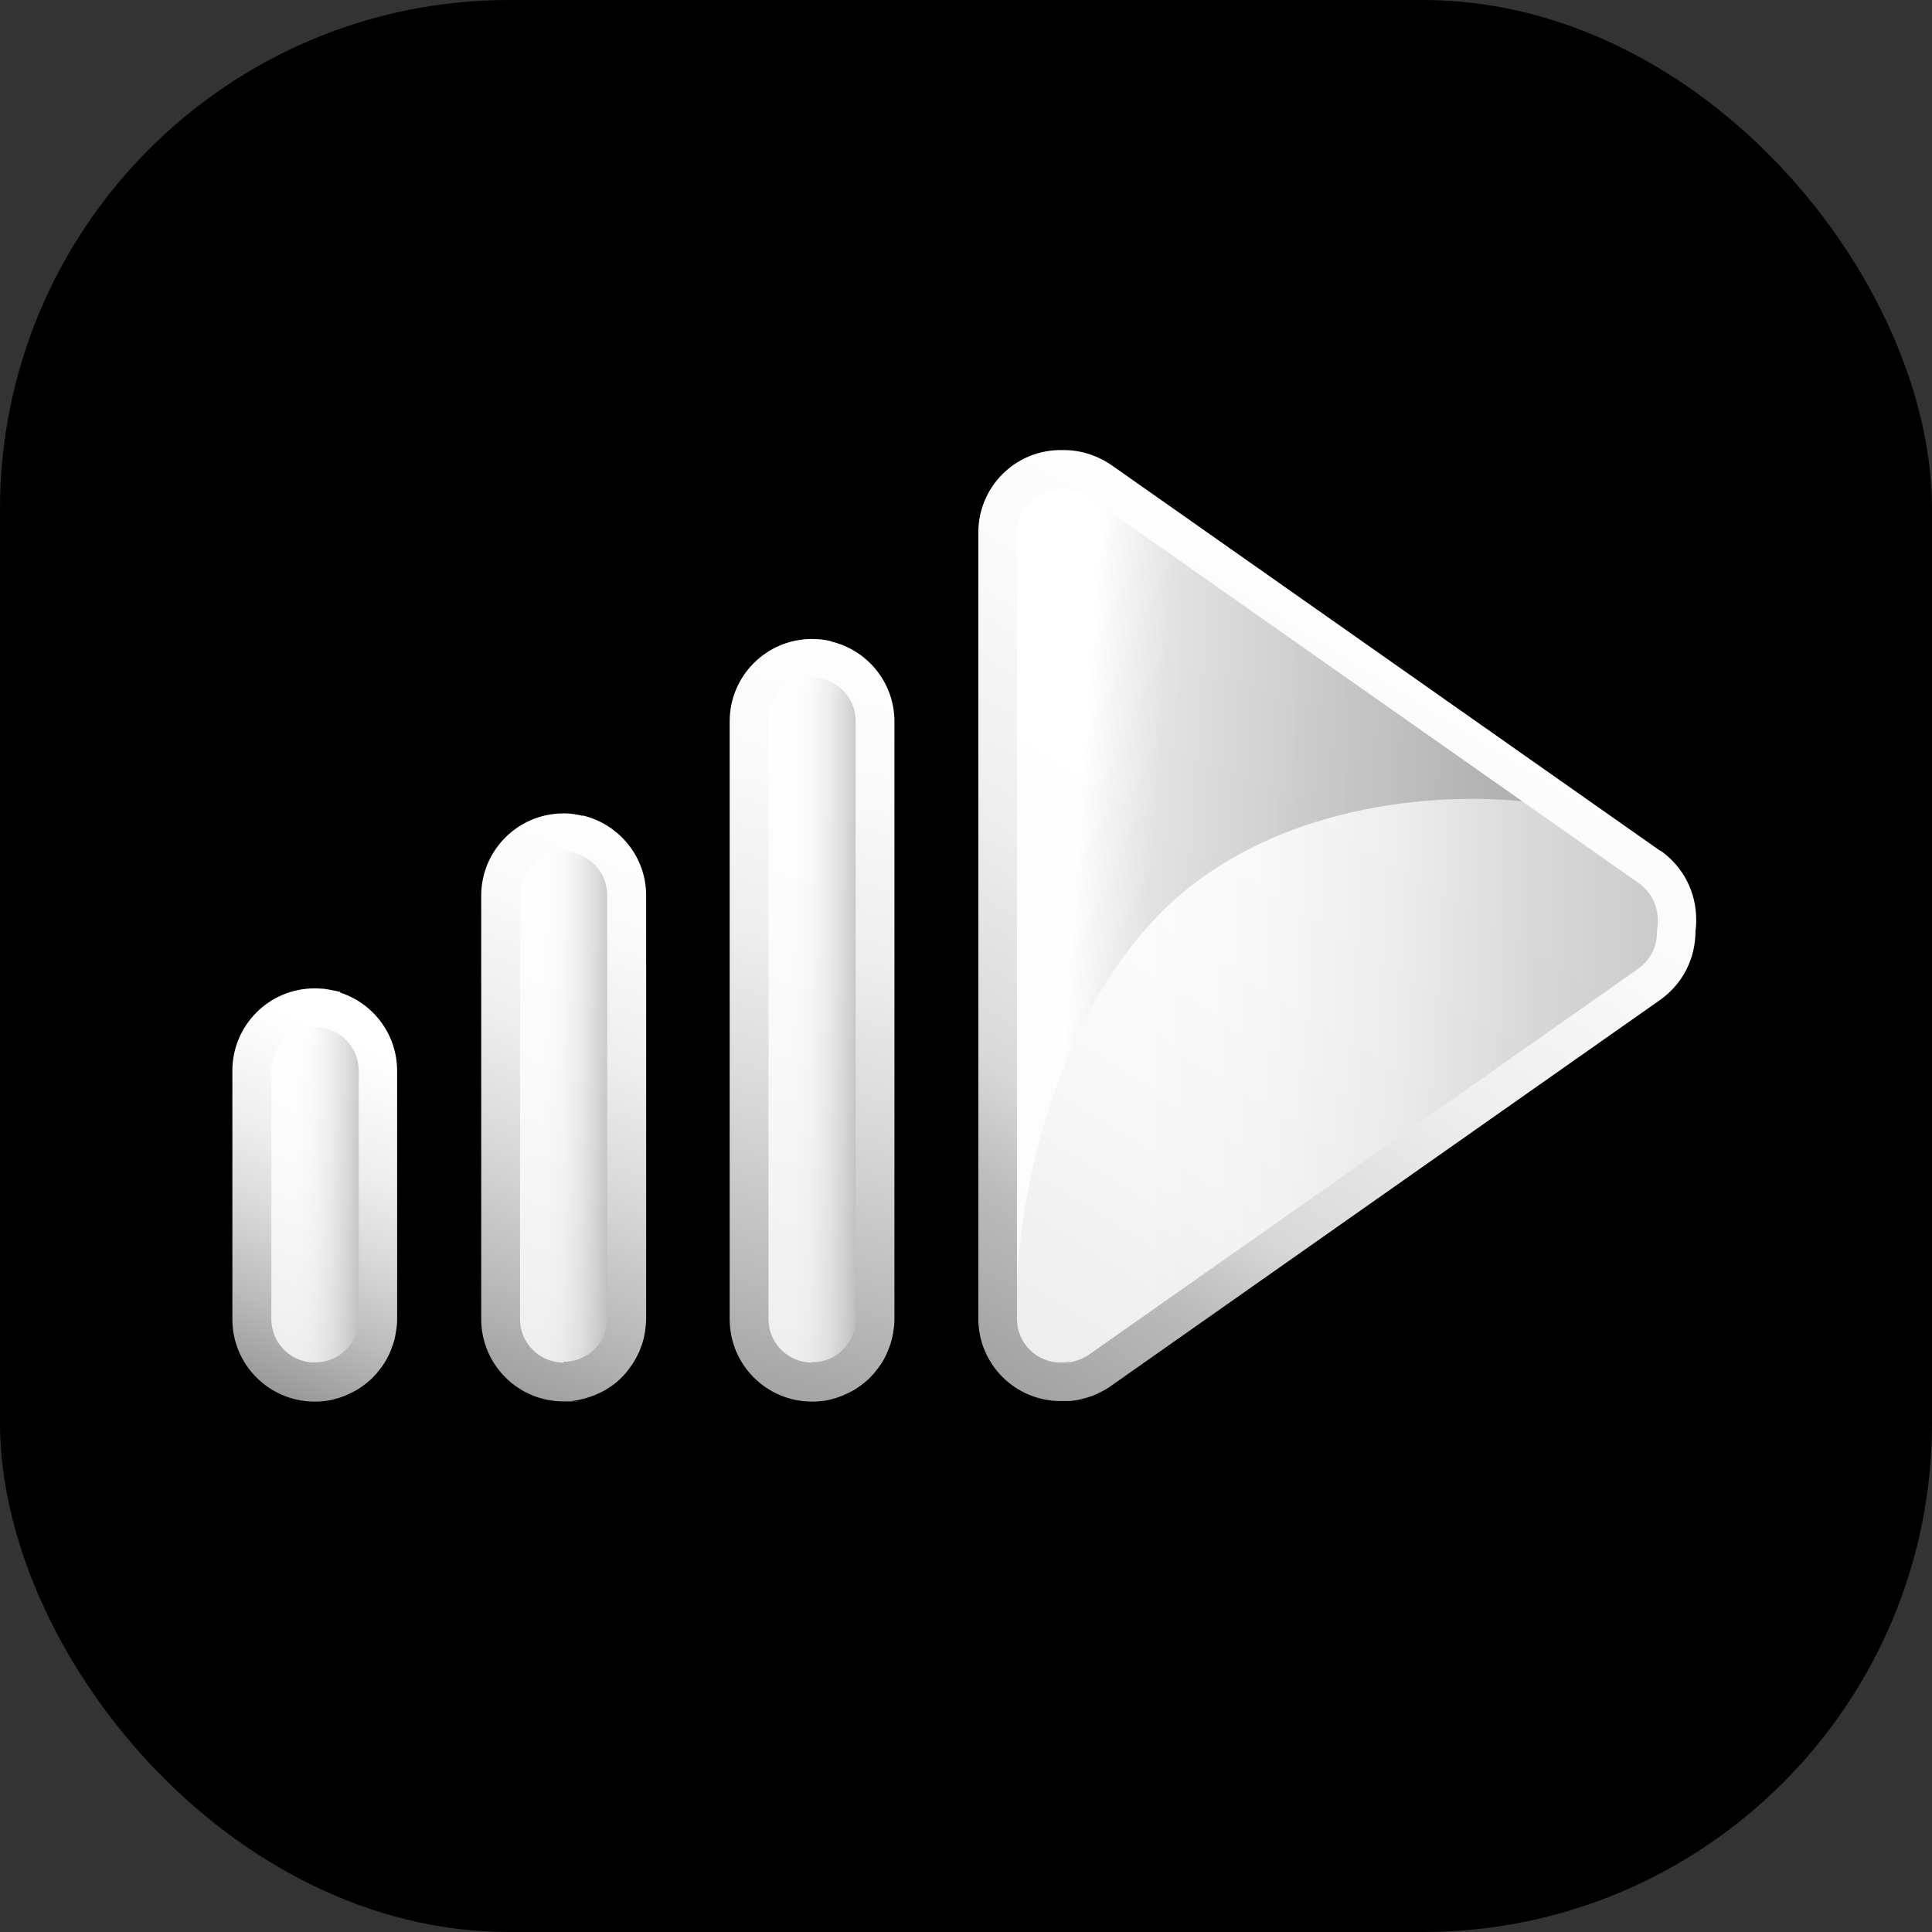 <?xml version="1.0" encoding="UTF-8"?>
<svg xmlns="http://www.w3.org/2000/svg" version="1.1" xmlns:xlink="http://www.w3.org/1999/xlink" viewBox="0 0 1080 1080">
  <rect x="0" y="0" width="1080" height="1080" fill="#333333" stroke="none"/>
  <!-- Generator: Adobe Illustrator 29.5.1, SVG Export Plug-In . SVG Version: 2.1.0 Build 141)  -->
  <defs>
    <style>
      .st0 {
        fill: url(#_Безымянный_градиент_162);
      }

      .st1, .st2 {
        opacity: .8;
      }

      .st3 {
        fill: #fff;
      }

      .st4 {
        fill: none;
      }

      .st5 {
        fill: url(#_Безымянный_градиент_146);
      }

      .st6 {
        fill: url(#_Безымянный_градиент_2211);
      }

      .st7 {
        fill: url(#_Безымянный_градиент_164);
      }

      .st8 {
        isolation: isolate;
      }

      .st9 {
        fill: url(#_Безымянный_градиент_2212);
      }

      .st10 {
        fill: url(#_Безымянный_градиент_227);
      }

      .st2 {
        fill: url(#_Безымянный_градиент_290);
        mix-blend-mode: multiply;
      }

      .st11 {
        fill: url(#_Безымянный_градиент_236);
      }

      .st12 {
        clip-path: url(#clippath);
      }

      .st13 {
        fill: url(#_Безымянный_градиент_221);
      }

      .st14 {
        fill: url(#_Безымянный_градиент_1641);
      }
    </style>
    <linearGradient id="_Безымянный_градиент_236" data-name="Безымянный градиент 236" x1="829.8" y1="276.3" x2="516.7" y2="782.6" gradientUnits="userSpaceOnUse">
      <stop offset=".1" stop-color="#fff"/>
      <stop offset=".3" stop-color="#fafafa"/>
      <stop offset=".5" stop-color="#eee"/>
      <stop offset=".7" stop-color="#d8d8d8"/>
      <stop offset=".8" stop-color="#bbb"/>
      <stop offset="1" stop-color="#999"/>
    </linearGradient>
    <linearGradient id="_Безымянный_градиент_162" data-name="Безымянный градиент 162" x1="133" y1="769.1" x2="219" y2="566.7" gradientUnits="userSpaceOnUse">
      <stop offset="0" stop-color="#999"/>
      <stop offset=".2" stop-color="#bbb"/>
      <stop offset=".4" stop-color="#d8d8d8"/>
      <stop offset=".6" stop-color="#eee"/>
      <stop offset=".8" stop-color="#fafafa"/>
      <stop offset=".9" stop-color="#fff"/>
    </linearGradient>
    <linearGradient id="_Безымянный_градиент_164" data-name="Безымянный градиент 164" x1="378.2" y1="462.6" x2="251.2" y2="776.8" gradientUnits="userSpaceOnUse">
      <stop offset="0" stop-color="#fff"/>
      <stop offset=".2" stop-color="#fafafa"/>
      <stop offset=".4" stop-color="#eee"/>
      <stop offset=".6" stop-color="#d8d8d8"/>
      <stop offset=".8" stop-color="#bbb"/>
      <stop offset="1" stop-color="#999"/>
    </linearGradient>
    <linearGradient id="_Безымянный_градиент_1641" data-name="Безымянный градиент 164" x1="509" y1="352.3" x2="395.3" y2="801.7" xlink:href="#_Безымянный_градиент_164"/>
    <linearGradient id="_Безымянный_градиент_227" data-name="Безымянный градиент 227" x1="568.5" y1="517.6" x2="926.7" y2="517.6" gradientUnits="userSpaceOnUse">
      <stop offset=".2" stop-color="#fff"/>
      <stop offset=".4" stop-color="#f9f9f9"/>
      <stop offset=".6" stop-color="#eaeaea"/>
      <stop offset=".8" stop-color="#d1d1d1"/>
      <stop offset="1" stop-color="#bfbfbf"/>
    </linearGradient>
    <linearGradient id="_Безымянный_градиент_221" data-name="Безымянный градиент 221" x1="151.7" y1="667.9" x2="200.4" y2="667.9" gradientUnits="userSpaceOnUse">
      <stop offset=".3" stop-color="#fff"/>
      <stop offset=".5" stop-color="#f9f9f9"/>
      <stop offset=".7" stop-color="#eaeaea"/>
      <stop offset=".9" stop-color="#d1d1d1"/>
      <stop offset="1" stop-color="#bfbfbf"/>
    </linearGradient>
    <linearGradient id="_Безымянный_градиент_146" data-name="Безымянный градиент 146" x1="315" y1="454.7" x2="315" y2="454.7" gradientUnits="userSpaceOnUse">
      <stop offset=".6" stop-color="#fff"/>
      <stop offset=".7" stop-color="#fafafa"/>
      <stop offset=".7" stop-color="#eee"/>
      <stop offset=".8" stop-color="#dadada"/>
      <stop offset=".8" stop-color="#ccc"/>
    </linearGradient>
    <linearGradient id="_Безымянный_градиент_2211" data-name="Безымянный градиент 221" x1="290.6" y1="619.1" x2="339.3" y2="619.1" xlink:href="#_Безымянный_градиент_221"/>
    <linearGradient id="_Безымянный_градиент_2212" data-name="Безымянный градиент 221" x1="429.6" y1="570.3" x2="478.3" y2="570.3" xlink:href="#_Безымянный_градиент_221"/>
    <clipPath id="clippath">
      <path class="st4" d="M593,761.7c-13.6,0-24.5-10.9-24.5-24.3v-439.6c0-13.1,10.7-24,23.8-24.3.3,0,.6,0,1,0,.2,0,.8,0,1,0h.5c5.1,0,10.2,1.7,14.7,4.8l306.3,215.2c7.1,5,10.9,12.4,10.9,21.1s0,2.2-.2,3.2c-.1.9-.2,1.9-.2,2.9,0,8.7-3.9,16.2-10.9,21.1l-306.3,215.2c-.5.4-1.1.7-1.7,1.1l-.4.2c-.5.3-.9.5-1.4.8l-.6.3c-.4.2-.8.4-1.2.5l-.8.3c-.3,0-1.8.6-1.8.6-.4.1-.8.2-1.1.3l-.9.2h.2c-.5,0-1,.2-1.5.2-.3,0-.6,0-.9,0-.3,0-.8,0-1.2.1,0,0-1.3,0-1.7,0-.1,0-1.1,0-1.1,0h-.1Z"/>
    </clipPath>
    <linearGradient id="_Безымянный_градиент_290" data-name="Безымянный градиент 290" x1="-371.4" y1="895.7" x2="47.4" y2="1040.8" gradientTransform="translate(879.3 1346.6) rotate(162.9) scale(1 .9)" gradientUnits="userSpaceOnUse">
      <stop offset="0" stop-color="#999"/>
      <stop offset=".2" stop-color="#9d9d9d"/>
      <stop offset=".4" stop-color="#a9a9a9"/>
      <stop offset=".6" stop-color="#bfbfbf"/>
      <stop offset=".8" stop-color="#dcdcdc"/>
      <stop offset=".9" stop-color="#fff"/>
    </linearGradient>
  </defs>
  <g class="st8">
    <g id="_Слой_1">
      <rect width="1080" height="1080" rx="284.6" ry="284.6"/>
      <g>
        <g>
          <path class="st11" d="M928.2,475.7l-83.5-58.7-222.8-156.6c-8.3-5.8-17.7-8.8-27.1-8.8s-1.3,0-1.9,0h-.3c-.2,0-.5,0-.7,0-24.9.5-45,20.9-45,46v439.6c0,25.4,20.6,46,46,46h.1c.2,0,.4,0,.6,0,.7,0,1.4,0,2.1,0,.5,0,.9,0,1.4,0,.8,0,1.6-.1,2.4-.2.3,0,.7,0,1-.1,1.1-.2,2.2-.3,3.3-.6.4,0,.8-.2,1.1-.3.8-.2,1.5-.4,2.3-.6.4-.1.8-.3,1.3-.4.7-.2,1.4-.5,2.1-.7.4-.2.8-.3,1.2-.5.8-.3,1.5-.6,2.2-1,.3-.2.7-.3,1-.5.9-.4,1.8-.9,2.7-1.4.2,0,.3-.2.5-.3,1.1-.6,2.2-1.3,3.2-2.1l173.1-121.7,133.2-93.6c12.8-9,20.1-23.1,20.1-38.8h0c.3-2.1.4-4.1.4-6.2,0-15.6-7.3-29.8-20.1-38.8Z"/>
          <path class="st0" d="M190.2,554.6c.5.2,1.1.3,1.6.5-.6-.2-1.3-.5-2-.7,0,0-.1,0-.2,0-1-.3-1.9-.6-2.9-.8.9.2,1.8.5,2.7.8-.9-.3-1.9-.5-2.8-.7,0,0,0,0,0,0-.2,0-.4,0-.6-.1-.5-.1-.9-.2-1.4-.3-1.2-.2-2.4-.4-3.7-.6-.3,0-.5,0-.8,0-1.4-.1-2.8-.2-4.2-.2,0,0,0,0,0,0s0,0,0,0c0,0,0,0,0,0-25.4,0-46,20.6-46,46v139c0,25.4,20.6,46,46,46s0,0,0,0,0,0,0,0c0,0,.2,0,.3,0,1.4,0,2.8,0,4.2-.2.6,0,1.2-.2,1.7-.2.9-.1,1.8-.2,2.6-.4.7-.1,1.3-.3,2-.5.8-.2,1.5-.4,2.3-.6.7-.2,1.3-.4,2-.7.7-.2,1.4-.5,2.1-.8.7-.3,1.3-.6,2-.9.6-.3,1.3-.6,1.9-.9.6-.3,1.3-.7,1.9-1,.6-.3,1.2-.7,1.8-1.1.6-.4,1.2-.8,1.8-1.2.6-.4,1.1-.8,1.6-1.2.6-.5,1.2-.9,1.7-1.4.5-.4,1-.9,1.5-1.3.6-.5,1.1-1,1.6-1.6.4-.5.9-.9,1.3-1.4.5-.6,1-1.2,1.5-1.8.4-.5.7-1,1.1-1.4.5-.7,1-1.3,1.4-2,.3-.4.5-.8.8-1.2,1.8-2.8,3.2-5.9,4.3-9.1.1-.3.2-.6.4-1,.3-.9.5-1.9.8-2.8.1-.4.2-.9.3-1.3.2-.9.4-1.9.5-2.8,0-.4.1-.7.2-1.1h0s0,0,0,.1c.3-2,.5-4,.5-6.1v-139c0-20.4-13.4-37.8-31.8-43.7Z"/>
          <path class="st3" d="M315,454.7s0,0,0,0,0,0,0,0h0Z"/>
          <path class="st7" d="M325.7,456s0,0,0,0c0,0-.1,0-.2,0-.7-.2-1.4-.3-2.2-.5-1-.2-2-.3-3-.5-.6,0-1.1-.1-1.7-.2-.8,0-1.7-.1-2.5-.1-.4,0-.7,0-1.1,0-25.4,0-46,20.6-46,46h0v236.7c0,25.4,20.6,46,46,46s3,0,4.5-.2c.5,0,.9-.1,1.4-.2,1-.1,2-.3,3-.5.5-.1,1.1-.3,1.6-.4.9-.2,1.8-.4,2.6-.7.6-.2,1.1-.4,1.6-.5.8-.3,1.7-.6,2.5-.9.5-.2,1-.5,1.6-.7.8-.4,1.6-.7,2.4-1.1.5-.3,1-.5,1.5-.8.8-.4,1.5-.9,2.3-1.4.5-.3.9-.6,1.4-.9.7-.5,1.5-1.1,2.2-1.6.4-.3.8-.6,1.2-1,.7-.6,1.4-1.2,2.1-1.9.3-.3.7-.7,1-1,.7-.7,1.4-1.5,2-2.2.3-.3.6-.6.8-1,.7-.9,1.4-1.8,2-2.7.2-.3.4-.5.6-.8,1.6-2.4,3-5,4.2-7.7,0,0,0,0,0,0,.5-1.3,1-2.6,1.5-4,.1-.4.2-.8.3-1.1.3-1,.6-2,.8-3.1.1-.5.2-1,.3-1.6.1-.7.3-1.4.4-2.1h0c0,.3-.1.6-.2.9.3-2.3.6-4.5.6-6.9v-236.7c0-21.7-15.1-39.8-35.3-44.7Z"/>
          <path class="st14" d="M464.6,358.4s0,0,0,0c-.2,0-.4,0-.6-.1-.5-.1-.9-.2-1.4-.3-1.2-.2-2.4-.4-3.7-.6-.3,0-.5,0-.8,0-1.4-.1-2.8-.2-4.2-.2,0,0,0,0,0,0s0,0,0,0c0,0,0,0,0,0-25.4,0-46,20.6-46,46v334.3c0,25.4,20.6,46,46,46s0,0,0,0,0,0,0,0c0,0,.2,0,.3,0,1.4,0,2.8,0,4.2-.2.6,0,1.2-.2,1.7-.2.9-.1,1.8-.2,2.6-.4.7-.1,1.3-.3,2-.5.8-.2,1.5-.4,2.3-.6.7-.2,1.3-.4,2-.7.7-.2,1.4-.5,2.1-.8.7-.3,1.3-.6,2-.9.6-.3,1.3-.6,1.9-.9.6-.3,1.3-.7,1.9-1,.6-.3,1.2-.7,1.8-1.1.6-.4,1.2-.8,1.8-1.2.6-.4,1.1-.8,1.6-1.2.6-.5,1.2-.9,1.7-1.4.5-.4,1-.9,1.5-1.3.6-.5,1.1-1,1.6-1.6.4-.5.9-.9,1.3-1.4.5-.6,1-1.2,1.5-1.8.4-.5.7-1,1.1-1.4.5-.7,1-1.3,1.4-2,.3-.4.5-.8.8-1.2,1.8-2.8,3.2-5.9,4.3-9.1.1-.3.2-.6.4-1,.3-.9.5-1.9.8-2.8.1-.4.2-.9.3-1.3.2-.9.4-1.9.5-2.8,0-.4.1-.7.2-1.1h0s0,0,0,.1c.3-2,.5-4,.5-6.1v-334.3c0-21.7-15.1-39.9-35.4-44.7Z"/>
        </g>
        <g class="st1">
          <path class="st10" d="M593,761.7c-13.6,0-24.5-10.9-24.5-24.3v-439.6c0-13.1,10.7-24,23.8-24.3.3,0,.6,0,1,0,.2,0,.8,0,1,0h.5c5.1,0,10.2,1.7,14.7,4.8l306.3,215.2c7.1,5,10.9,12.4,10.9,21.1s0,2.2-.2,3.2c-.1.9-.2,1.9-.2,2.9,0,8.7-3.9,16.2-10.9,21.1l-306.3,215.2c-.5.4-1.1.7-1.7,1.1l-.4.2c-.5.3-.9.5-1.4.8l-.6.3c-.4.2-.8.4-1.2.5l-.8.3c-.3,0-1.8.6-1.8.6-.4.1-.8.2-1.1.3l-.9.2h.2c-.5,0-1,.2-1.5.2-.3,0-.6,0-.9,0-.3,0-.8,0-1.2.1,0,0-1.3,0-1.7,0-.1,0-1.1,0-1.1,0h-.1Z"/>
          <path class="st13" d="M175.7,761.7c-13.3-.2-24-11-24-24.3v-139c0-13.4,10.8-24.2,24.1-24.3,0,0,.2,0,.3,0,.6,0,1.3,0,2.2.1h.5c.6.1,1.2.2,1.8.3h.6c.2.2.8.3.8.3.4,0,.8.2,1.1.3.2,0,.3.1.5.2,10.1,3.3,16.9,12.6,16.9,23.1v139c0,.9,0,1.9-.3,3.2,0,0,0,.4,0,.6,0,.4-.1.8-.2,1.3l-.2.9c-.1.5-.2.9-.3,1.2-.1.3-.2.5-.3.8-.6,1.6-1.3,3.2-2.3,4.7l-.5.8c-.1.2-1.3,1.8-1.3,1.8,0,0-1.5,1.6-1.5,1.6-.2.2-.5.5-.8.7-.3.3-.6.5-.8.8-.3.2-.6.5-.9.7-.3.3-.6.5-.9.7-.3.2-.6.4-.9.6-.3.2-.6.4-.9.6-.3.2-.6.4-1,.5-.4.2-.7.4-1.1.5-.3.1-.6.3-1,.4-.3.1-.7.2-1,.4,0,0-.9.3-1.1.4-.3,0-.6.1-.9.2l-1.5.4c-.2,0-.6,0-1,.1l-1.5.2c-.7,0-1.3,0-2,0-.1,0-.3,0-.5,0Z"/>
          <path class="st5" d="M315,454.7s0,0,0,0,0,0,0,0h0Z"/>
          <path class="st5" d="M315,454.7s0,0,0,0,0,0,0,0h0Z"/>
          <path class="st6" d="M315,761.7c-13.4,0-24.3-10.9-24.3-24.3v-236.7c0-13.3,10.7-24.1,23.9-24.3.4,0,.7,0,1.1,0,.4,0,.8,0,1.2,0,.5,0,.7,0,1,0,.5,0,1,.1,1.5.2.4,0,.7.1,1,.2.1,0,.2,0,.3,0,11,2.6,18.7,12.3,18.7,23.6v236.7c0,1-.1,2.2-.3,3.7,0,.2,0,.6,0,.6l-.2,1c0,.3-.2.9-.4,1.4,0,.3-.2.6-.2.9-.2.6-.4,1.2-.7,1.8h0c0,0,0,.2-.1.2-.5,1.2-1.2,2.4-1.9,3.6-.2.2-.3.4-.5.6-.3.4-.6.9-1,1.3l-.5.6c-.4.4-.7.8-1.1,1.2l-.5.5c-.4.4-.7.7-1.1,1-.2.2-.4.4-.6.5-.4.3-.8.6-1.2.9-.3.2-.5.4-.8.5-.3.2-.8.5-1.2.7-.2.1-.5.3-.8.4-.4.2-.8.4-1.3.6l-.8.4c-.4.2-.9.3-1.3.5l-1,.3c-.3.1-.8.2-1.3.3l-1,.2c-.4,0-.9.1-1.4.2-.4,0-.7,0-1.1.2-.7,0-1.4,0-2.1,0Z"/>
          <path class="st9" d="M453.6,761.7c-13.3-.2-24-11-24-24.3v-334.3c0-13.4,10.8-24.3,24.2-24.3,0,0,.1,0,.2,0,.6,0,1.3,0,2.2.1h.5c.6.1,1.2.2,1.8.3h.6c.2.2.4.2.5.3,11,2.6,18.7,12.3,18.7,23.6v334.3c0,.9,0,1.9-.3,3.2,0,0,0,.3,0,.5,0,.5-.1.9-.2,1.3l-.2.9c-.1.5-.2.9-.3,1.2-.1.3-.2.5-.3.8-.6,1.6-1.3,3.2-2.3,4.7l-.5.8c0,.1-1.3,1.8-1.3,1.8,0,0-1.5,1.6-1.5,1.6-.2.2-.5.5-.7.7-.4.3-.6.6-.8.8-.3.2-.6.5-.9.7-.3.3-.6.5-.9.7-.3.2-.6.4-.9.6-.3.2-.6.4-.9.6-.3.2-.6.4-1,.5-.4.2-.7.4-1.1.5-.3.2-.7.3-1,.4-.3.1-.7.3-1,.4,0,0-.9.3-1.1.4-.3,0-.6.1-.9.2l-1.5.4c-.2,0-.6,0-1,.1l-1.5.2c-.7,0-1.3,0-2,0-.1,0-.3,0-.5,0Z"/>
        </g>
        <g class="st12">
          <path class="st2" d="M568.5,737.4c-3-60.4,21.6-187.7,102.6-246.2,78.9-56.9,180.1-43.2,180.1-43.2,0,0-266.7-230.9-337.1-227.4,49.6,318.2,26.6,487.1,54.4,516.8Z"/>
        </g>
      </g>
    </g>
  </g>
</svg>